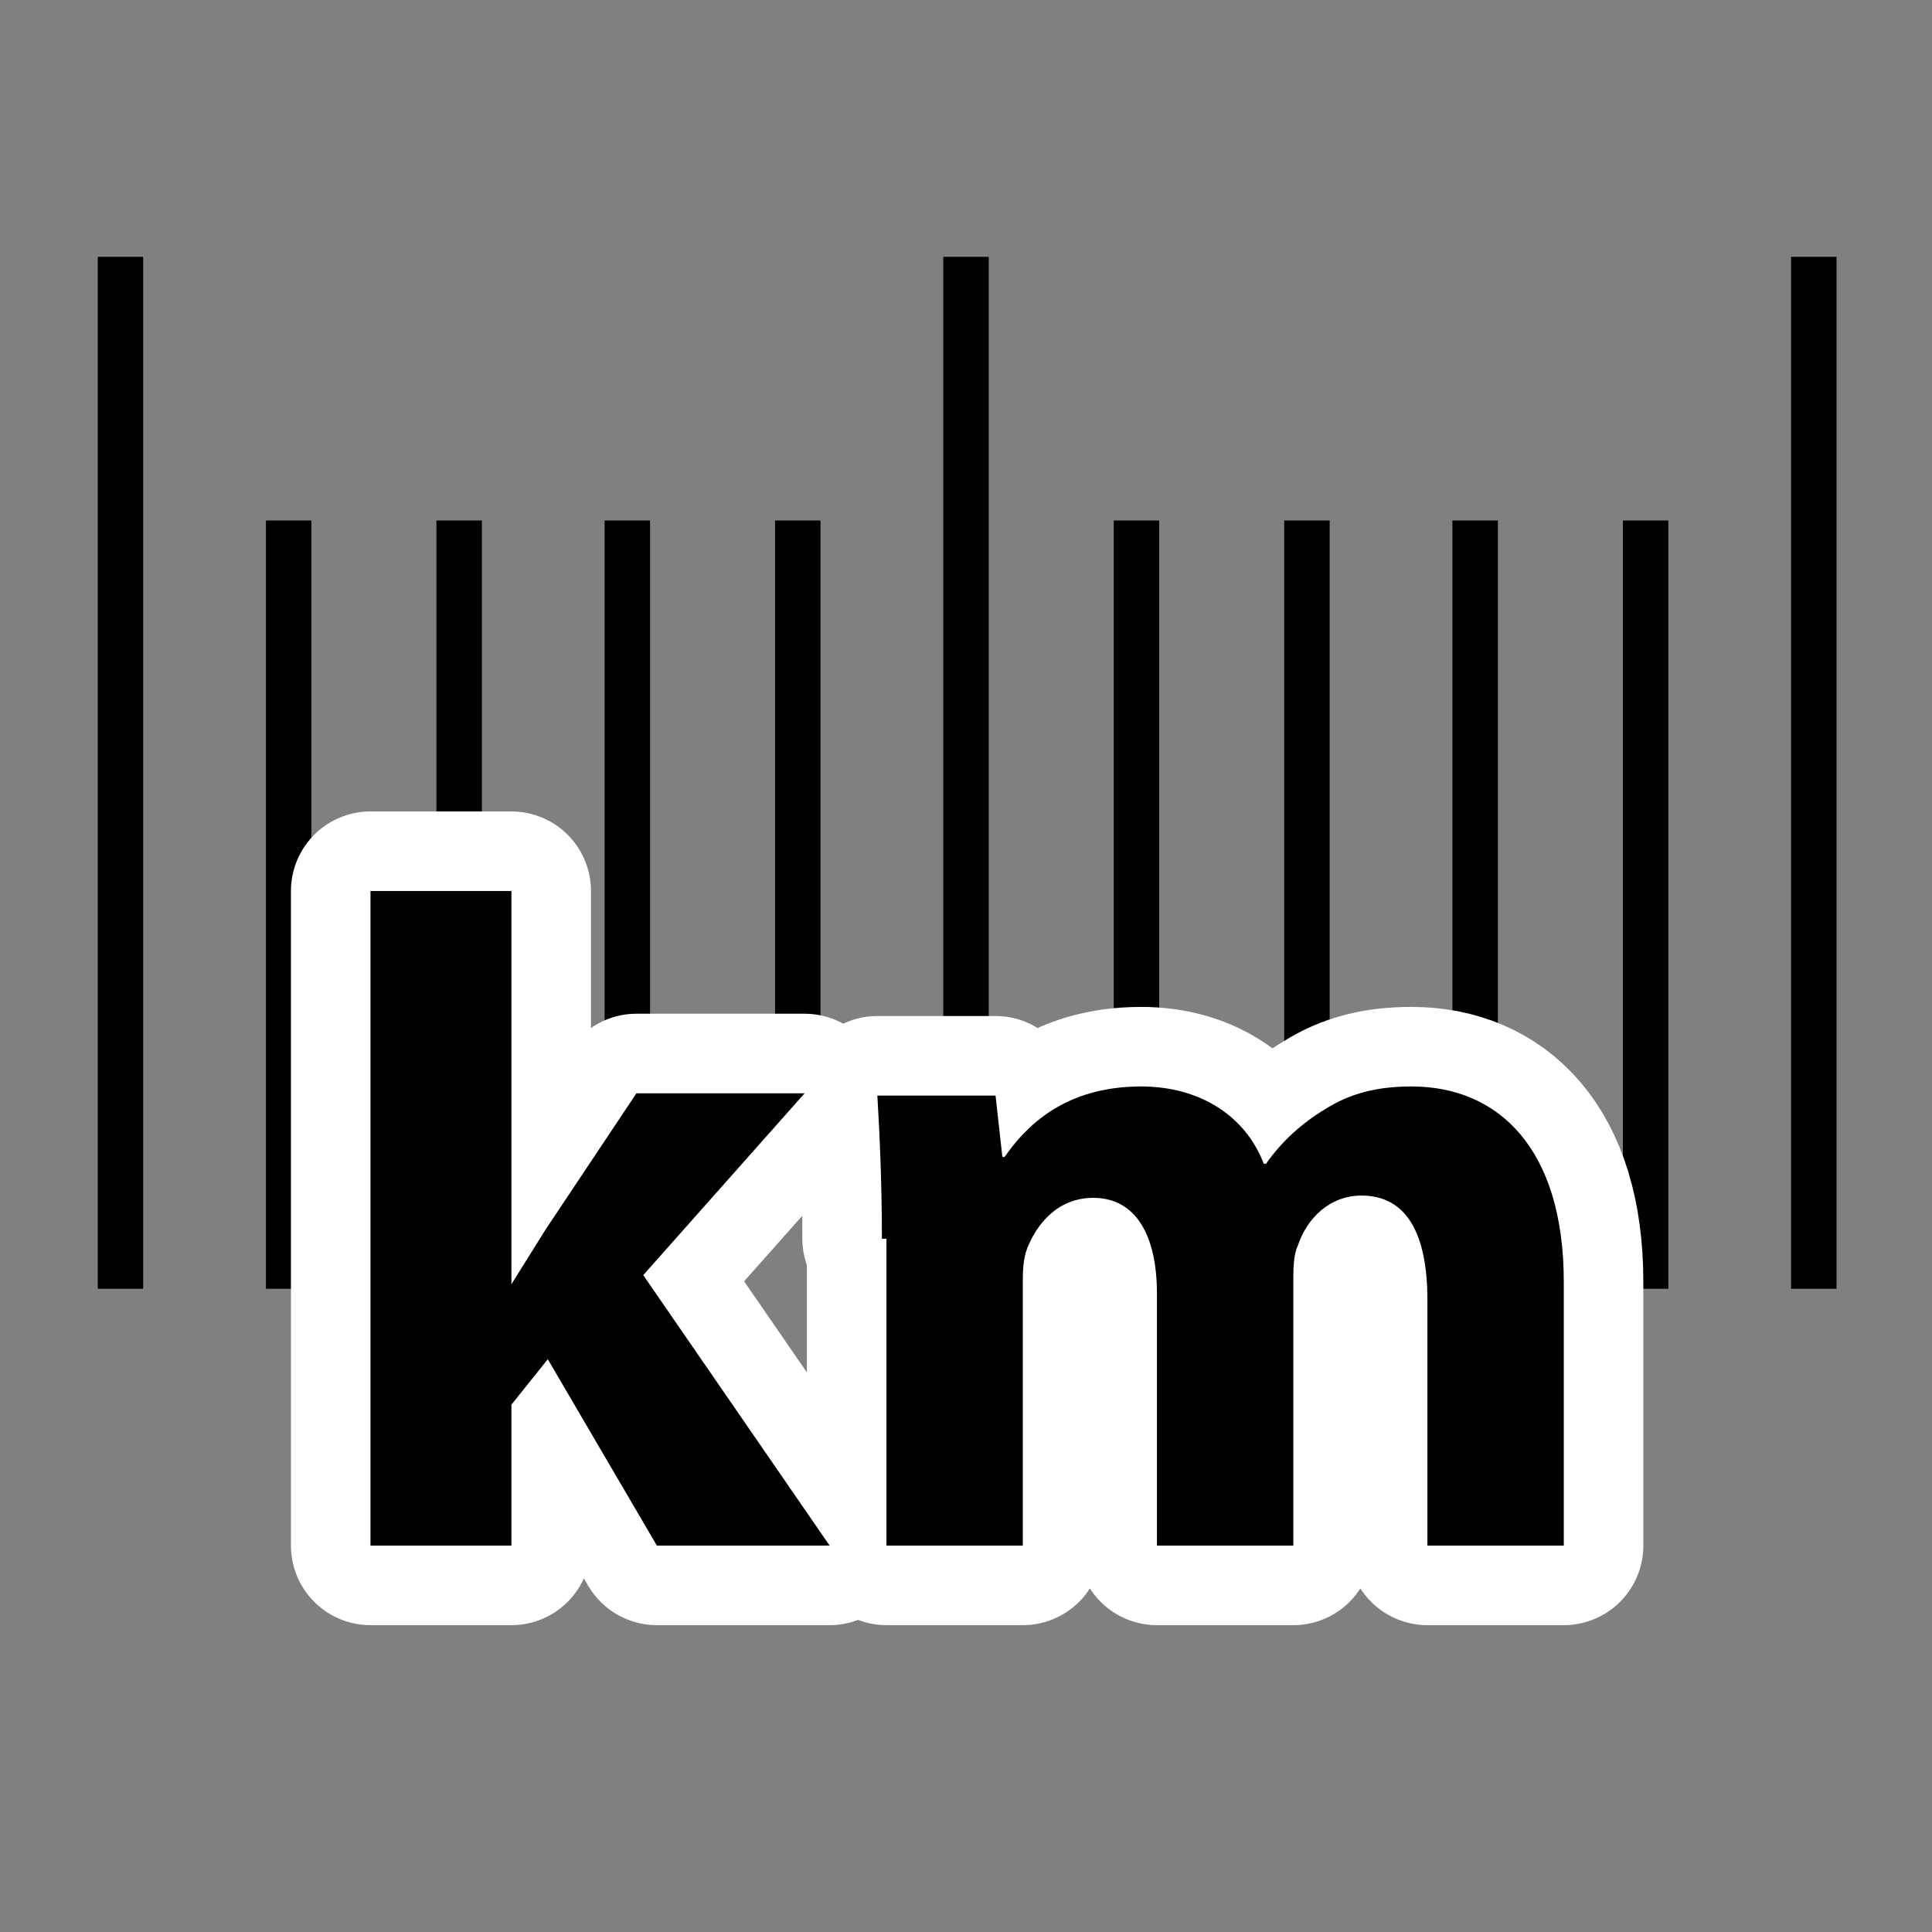 <svg version="1.1" id="image-set-resolution_km" alt="image-set-resolution is km" xmlns="http://www.w3.org/2000/svg" xmlns:xlink="http://www.w3.org/1999/xlink" x="0px" y="0px" viewBox="0 0 85 85" style="enable-background:new 0 0 85 85;" xml:space="preserve"><rect x="0" y="0" width="85" height="85" fill="#808080" stroke="none"/><title>image-set-resolution is km</title><style type="text/css">.image-set-resolution-km-st0{fill:none;stroke:#000000;stroke-width:2;stroke-miterlimit:10;}.image-set-resolution-km-st1{enable-background:new;}.image-set-resolution-km-st2{fill:#FFFFFF;}.image-set-resolution-km-st3{fill:none;stroke:#FFFFFF;stroke-width:7;stroke-linecap:round;stroke-linejoin:round;stroke-miterlimit:10;}</style><line class="image-set-resolution-km-st0" x1="5.3" y1="11.3" x2="5.3" y2="56.7"/><line class="image-set-resolution-km-st0" x1="12.7" y1="22.9" x2="12.7" y2="56.7"/><line class="image-set-resolution-km-st0" x1="20.2" y1="22.9" x2="20.2" y2="56.7"/><line class="image-set-resolution-km-st0" x1="27.6" y1="22.9" x2="27.6" y2="56.7"/><line class="image-set-resolution-km-st0" x1="35.1" y1="22.9" x2="35.1" y2="46.3"/><line class="image-set-resolution-km-st0" x1="42.5" y1="11.3" x2="42.5" y2="56.7"/><line class="image-set-resolution-km-st0" x1="50" y1="22.9" x2="50" y2="56.7"/><line class="image-set-resolution-km-st0" x1="57.5" y1="22.9" x2="57.5" y2="56.7"/><line class="image-set-resolution-km-st0" x1="64.9" y1="22.9" x2="64.9" y2="56.7"/><line class="image-set-resolution-km-st0" x1="72.4" y1="22.9" x2="72.4" y2="56.7"/><line class="image-set-resolution-km-st0" x1="79.8" y1="11.3" x2="79.8" y2="56.7"/><g class="image-set-resolution-km-st1"><path class="image-set-resolution-km-st2" d="M22.5,56.5L22.5,56.5c0.5-0.8,1-1.6,1.5-2.4l4-6h7.4l-7.1,8L36.5,68h-7.6l-4.8-8.2l-1.6,2V68h-6.2V39.2h6.2V56.5z"/><path class="image-set-resolution-km-st2" d="M38.8,54.5c0-2.5-0.1-4.6-0.2-6.3h5.2l0.3,2.7h0.1c0.9-1.3,2.6-3.1,6-3.1c2.6,0,4.6,1.3,5.4,3.4h0.1c0.7-1,1.6-1.8,2.6-2.4c1.1-0.7,2.3-1,3.8-1c3.8,0,6.7,2.7,6.7,8.6V68h-6V57.2c0-2.9-0.9-4.6-2.9-4.6c-1.4,0-2.4,1-2.8,2.2c-0.2,0.4-0.2,1.1-0.2,1.6V68h-6V56.9c0-2.5-0.9-4.2-2.8-4.2c-1.6,0-2.5,1.2-2.9,2.2c-0.2,0.5-0.2,1.1-0.2,1.5V68h-6V54.5z"/></g><g class="image-set-resolution-km-st1"><path class="image-set-resolution-km-st3" d="M22.5,56.5L22.5,56.5c0.5-0.8,1-1.6,1.5-2.4l4-6h7.4l-7.1,8L36.5,68h-7.6l-4.8-8.2l-1.6,2V68h-6.2V39.2h6.2V56.5z"/><path class="image-set-resolution-km-st3" d="M38.8,54.5c0-2.5-0.1-4.6-0.2-6.3h5.2l0.3,2.7h0.1c0.9-1.3,2.6-3.1,6-3.1c2.6,0,4.6,1.3,5.4,3.4h0.1c0.7-1,1.6-1.8,2.6-2.4c1.1-0.7,2.3-1,3.8-1c3.8,0,6.7,2.7,6.7,8.6V68h-6V57.2c0-2.9-0.9-4.6-2.9-4.6c-1.4,0-2.4,1-2.8,2.2c-0.2,0.4-0.2,1.1-0.2,1.6V68h-6V56.9c0-2.5-0.9-4.2-2.8-4.2c-1.6,0-2.5,1.2-2.9,2.2c-0.2,0.5-0.2,1.1-0.2,1.5V68h-6V54.5z"/></g><g class="image-set-resolution-km-st1"><path d="M22.5,56.5L22.5,56.5c0.5-0.8,1-1.6,1.5-2.4l4-6h7.4l-7.1,8L36.5,68h-7.6l-4.8-8.2l-1.6,2V68h-6.2V39.2h6.2V56.5z"/><path d="M38.8,54.5c0-2.5-0.1-4.6-0.2-6.3h5.2l0.3,2.7h0.1c0.9-1.3,2.6-3.1,6-3.1c2.6,0,4.6,1.3,5.4,3.4h0.1c0.7-1,1.6-1.8,2.6-2.4c1.1-0.7,2.3-1,3.8-1c3.8,0,6.7,2.7,6.7,8.6V68h-6V57.2c0-2.9-0.9-4.6-2.9-4.6c-1.4,0-2.4,1-2.8,2.2c-0.2,0.4-0.2,1.1-0.2,1.6V68h-6V56.9c0-2.5-0.9-4.2-2.8-4.2c-1.6,0-2.5,1.2-2.9,2.2c-0.2,0.5-0.2,1.1-0.2,1.5V68h-6V54.5z"/></g></svg>